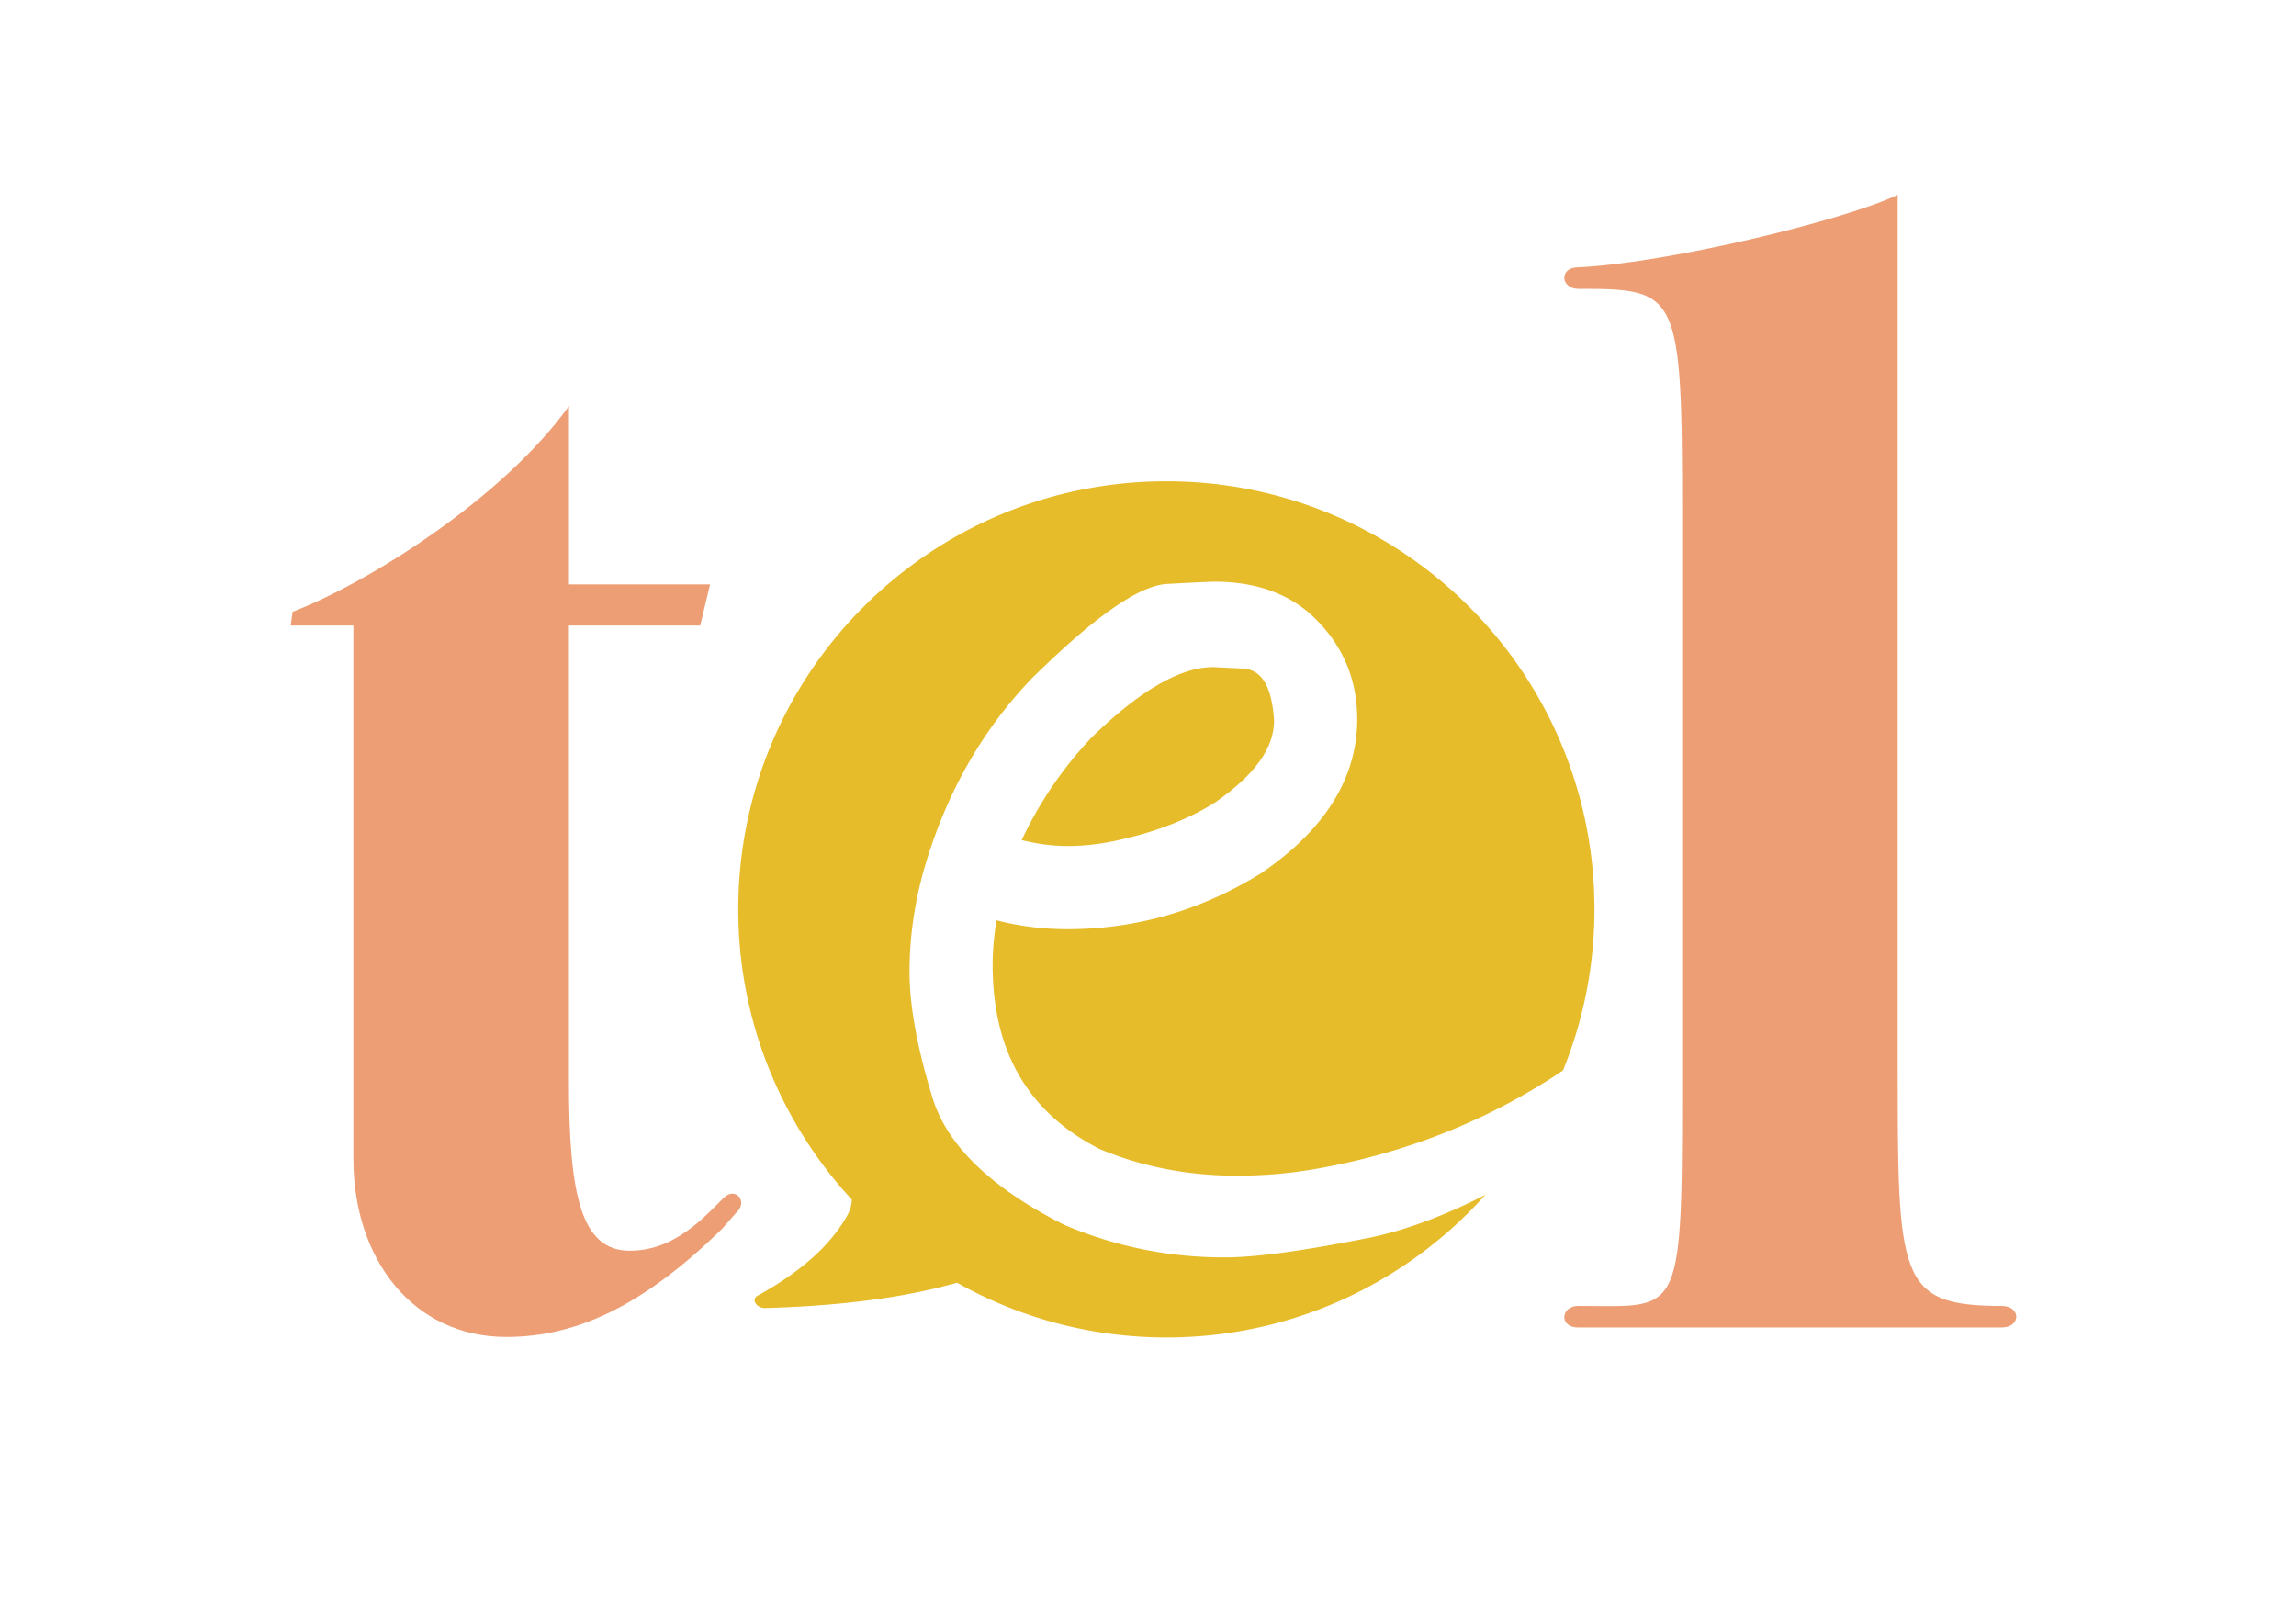 <?xml version="1.0" encoding="UTF-8"?>
<svg data-bbox="67.84 45.47 402.777 266.72" viewBox="0 0 535.91 378.15" xmlns="http://www.w3.org/2000/svg" data-type="color">
    <g>
        <path d="M82.48 270.43V146.01H67.84l.46-3.2c18.76-7.32 49.4-26.98 64.5-48.03v41.63h32.93l-2.29 9.6h-30.65v106.13c0 26.53 2.74 39.8 14.18 39.8 6.86 0 12.81-3.2 19.21-9.61l2.75-2.74c2.74-2.74 5.95.92 2.74 3.66l-3.2 3.66c-17.84 17.38-33.39 25.16-50.31 25.16-21.5 0-35.68-17.84-35.68-41.63Z" fill="#ed9e74" data-color="1"/>
        <path d="M319.23 288.99c-14.9 2.95-26 4.51-33.45 4.51-13.17 0-25.65-2.6-37.44-7.63-17.16-8.67-27.56-18.72-30.85-30.16-3.47-11.44-5.2-21.14-5.2-28.77 0-8.32 1.21-16.81 3.81-25.48 5.03-16.64 13.17-31.02 24.61-42.98 14.56-14.39 25.13-21.84 31.72-22.18 6.41-.35 10.23-.52 11.09-.52 10.75 0 19.24 3.47 25.3 10.57 5.37 6.07 7.97 13.35 7.97 21.49 0 13.69-7.45 25.82-22.53 36.05-14.04 8.67-29.12 13-45.06 13-5.72 0-11.26-.69-16.64-2.08-.52 3.47-.87 7.11-.87 10.4 0 20.28 8.32 34.49 24.96 42.98 9.88 4.16 20.63 6.24 32.06 6.24 6.24 0 12.65-.52 19.24-1.73 19.24-3.47 36.92-10.23 53.21-20.45 1.27-.78 2.45-1.59 3.66-2.4a99.56 99.56 0 0 0 7.34-37.59c0-55.19-44.74-99.92-99.92-99.92s-99.92 44.74-99.92 99.92c0 26.14 10.05 49.93 26.49 67.74 0 1.28-.42 2.61-1.13 3.85-2.61 4.59-7.95 11.48-20.81 18.56-1.69.93-.22 2.96 1.72 2.91 23.9-.68 37.22-3.81 44.8-5.9 14.45 8.12 31.11 12.77 48.86 12.77 29.58 0 56.14-12.86 74.44-33.28-9.77 4.97-18.97 8.39-27.46 10.09Z" fill="#e7bc2b" data-color="2"/>
        <path d="M261.86 195.92c8.49-1.91 15.77-4.85 21.84-8.67 9.19-6.41 13.69-12.65 13.69-19.06-.52-7.8-2.77-11.79-7.11-12.13-4.16-.17-6.59-.35-7.11-.35-7.63 0-16.98 5.37-28.25 16.29-6.59 6.93-12.13 14.91-16.46 24.09 3.47.87 7.1 1.39 10.92 1.39s8.15-.52 12.48-1.56Z" fill="#e7bc2b" data-color="2"/>
        <path d="M368.38 304.83c-4.11 0-4.57 5.03 0 5.03h98.81c4.57 0 4.57-5.03 0-5.03-24.25 0-24.25-6.51-24.25-56.82V45.47c-12.35 5.95-53.97 16.01-74.56 16.92-4.57 0-4.11 5.03 0 5.03 23.33 0 24.25.46 24.25 52.61v136.09c0 52.15-.92 48.71-24.25 48.71Z" fill="#ed9e74" data-color="1"/>
    </g>
</svg>
